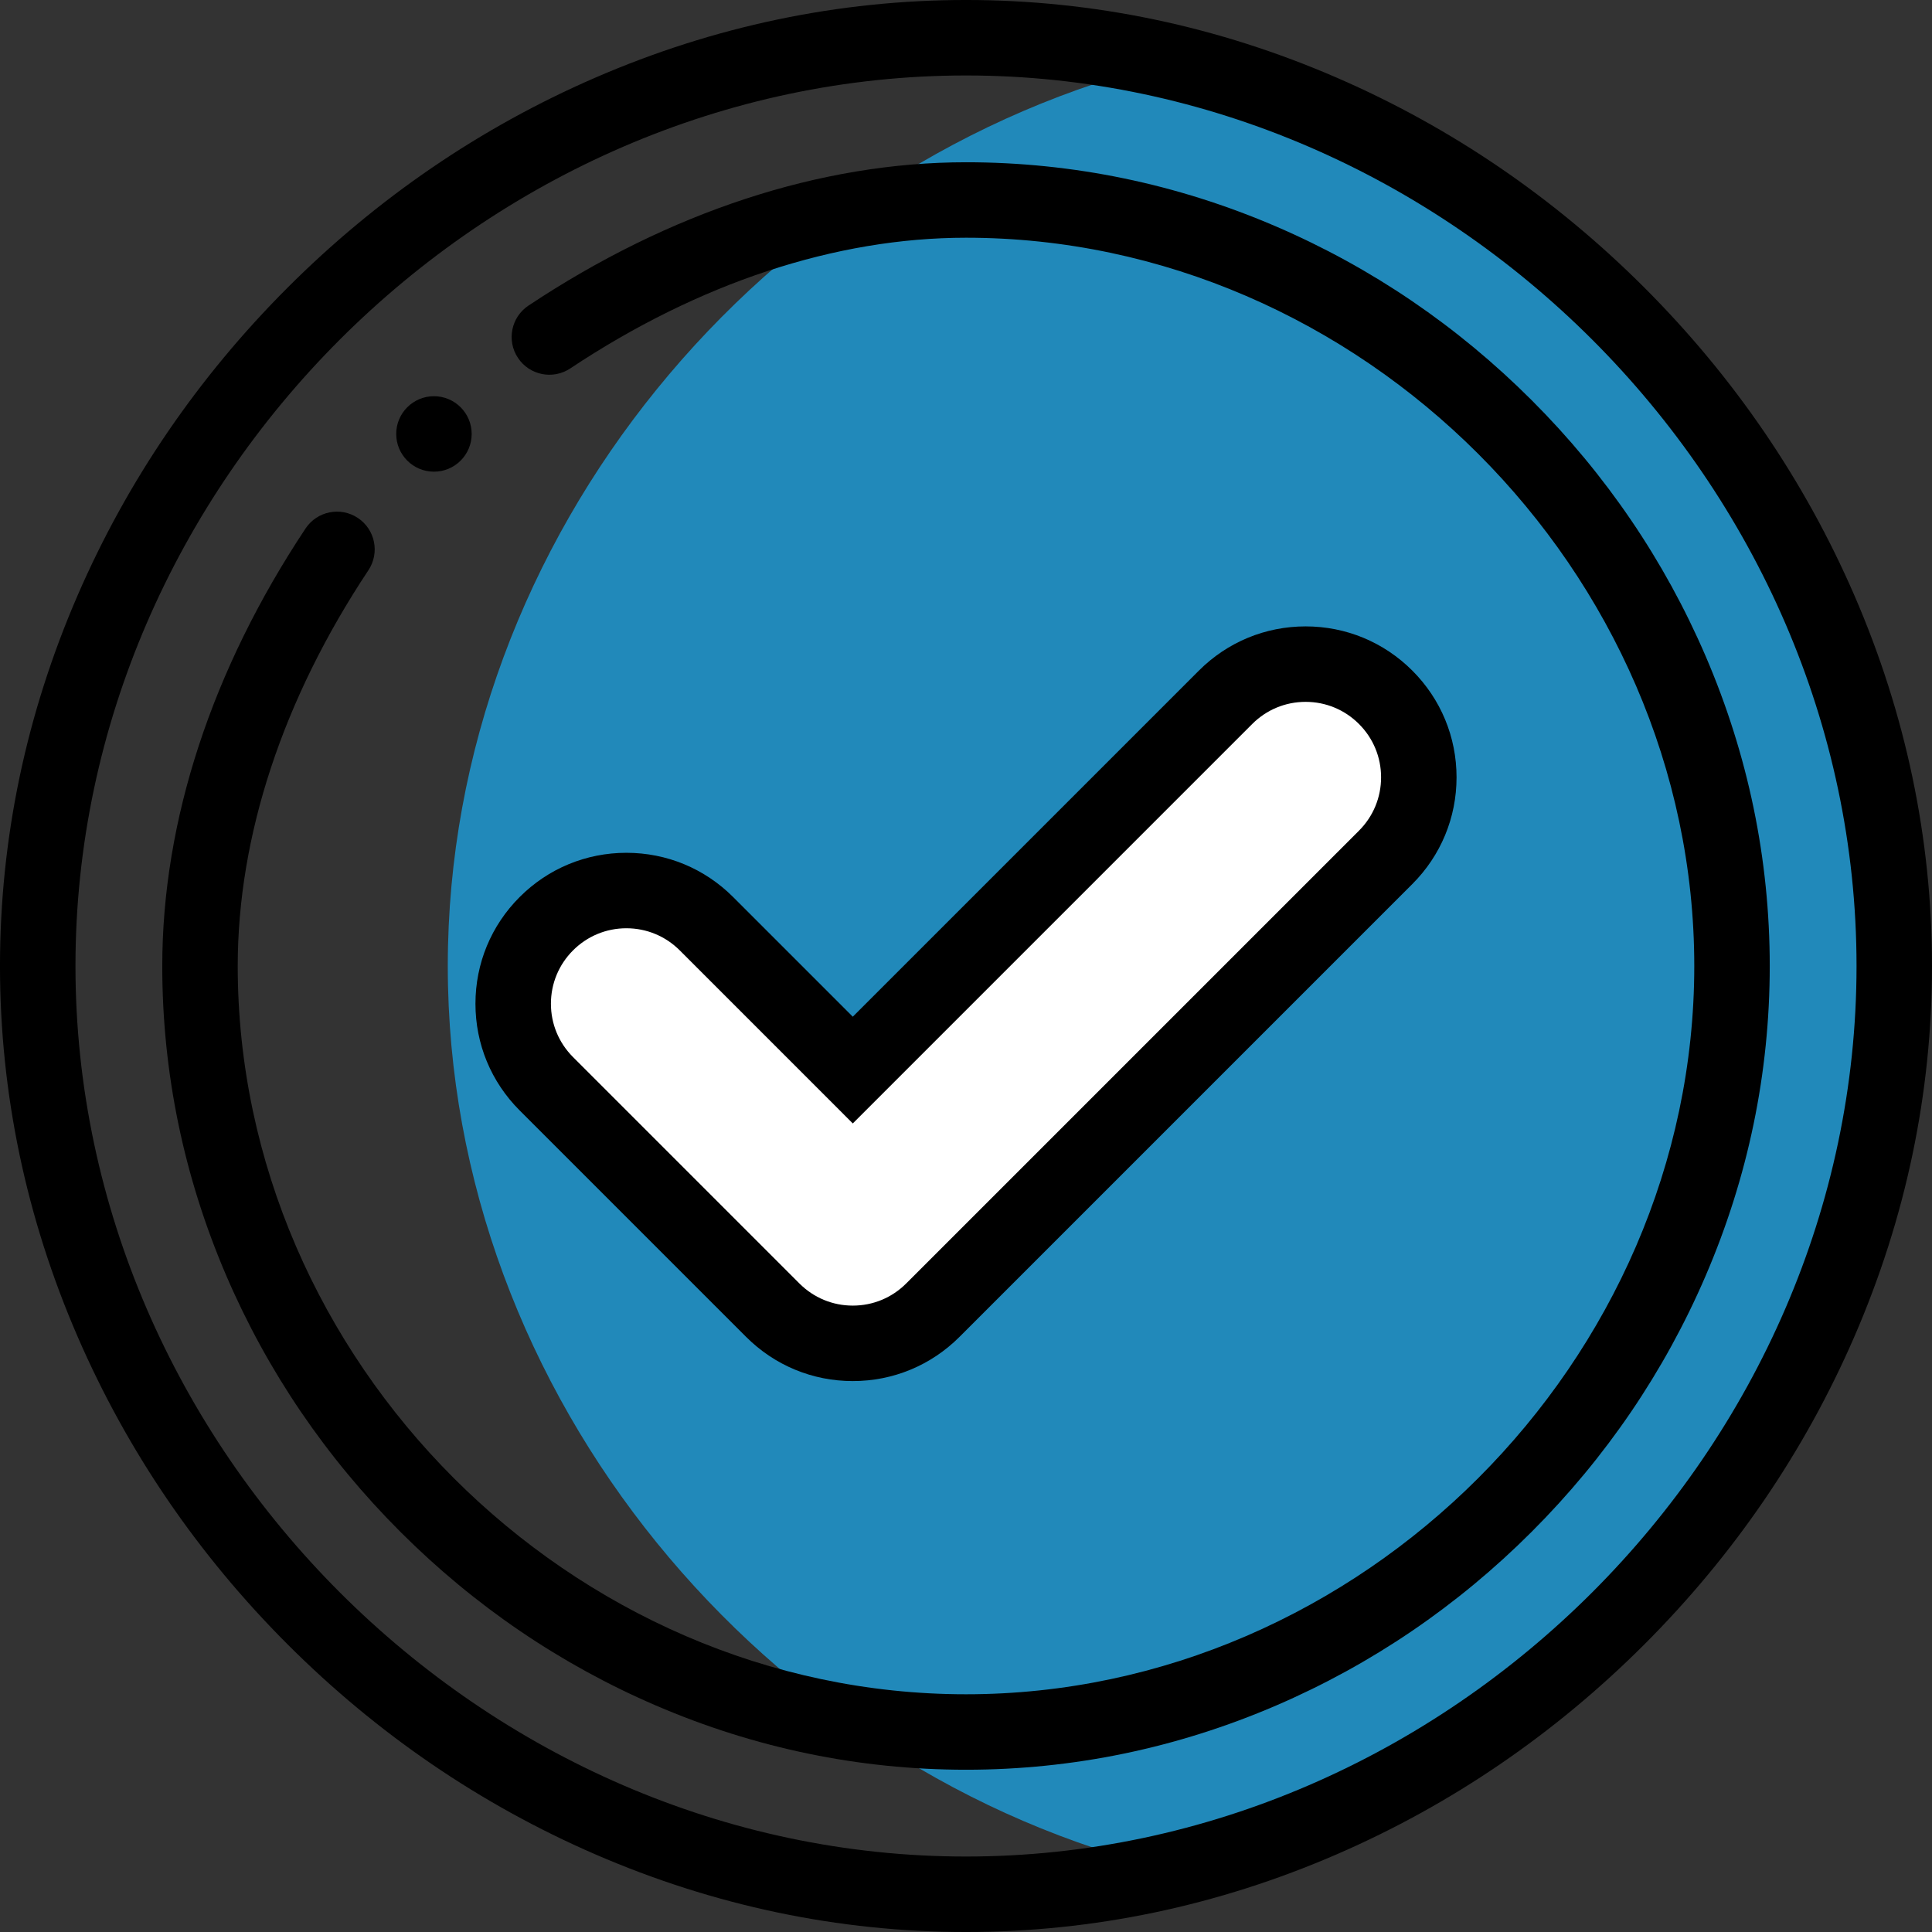 <?xml version="1.0"?>
<svg xmlns="http://www.w3.org/2000/svg" height="512px" viewBox="0 0 512 512" width="512px" class=""><rect x="0" y="0" width="512" height="512" fill="#333333" stroke="none"/><g><path d="m310.332 16.426c-107.781 25.746-191.664 125.598-191.664 239.574s83.883 213.828 191.668 239.574c107.777-25.746 191.664-125.598 191.664-239.574s-83.887-213.828-191.668-239.574zm0 0" fill="#4dbbeb" data-original="#4DBBEB" class="active-path" data-old_color="#4dbbeb" style="fill:#2189BA"/><path d="m367.211 184.789c11.719 11.711 11.719 30.711 0 42.422l-120 120c-5.859 5.859-13.531 8.789-21.211 8.789s-15.352-2.93-21.211-8.789l-60-60c-11.719-11.711-11.719-30.711 0-42.422 11.723-11.719 30.699-11.719 42.422 0l38.789 38.789 98.789-98.789c11.723-11.719 30.699-11.719 42.422 0zm0 0" fill="#fff" data-original="#FFF" class=""/><path d="m491.375 157.66c-13.148-30.297-31.855-57.695-55.598-81.438-23.742-23.742-51.141-42.449-81.438-55.598-31.531-13.688-64.617-20.625-98.34-20.625s-66.809 6.938-98.34 20.625c-30.297 13.148-57.695 31.855-81.438 55.598-23.742 23.742-42.449 51.141-55.598 81.438-13.688 31.531-20.625 64.617-20.625 98.34s6.938 66.809 20.625 98.34c13.148 30.297 31.855 57.695 55.598 81.438 23.742 23.742 51.141 42.449 81.438 55.598 31.531 13.688 64.617 20.625 98.34 20.625s66.809-6.938 98.34-20.625c30.297-13.148 57.695-31.855 81.438-55.598 23.742-23.742 42.449-51.141 55.598-81.438 13.688-31.531 20.625-64.617 20.625-98.34s-6.938-66.809-20.625-98.34zm-235.375 334.34c-127.926 0-236-108.074-236-236s108.074-236 236-236 236 108.074 236 236-108.074 236-236 236zm0 0" data-original="#000000" class="" data-old_color="#000000" style="fill:#000000"/><path d="m451.977 173.805c-10.871-25.258-26.363-48.043-46.051-67.73-19.688-19.684-42.473-35.18-67.73-46.047-26.246-11.301-53.902-17.027-82.195-17.027-38.461 0-78.555 13.133-115.945 37.98-4.602 3.059-5.852 9.266-2.793 13.863 3.055 4.602 9.262 5.852 13.863 2.793 34.098-22.66 70.363-34.637 104.875-34.637 104.617 0 193 88.383 193 193s-88.383 193-193 193-193-88.383-193-193c0-34.504 11.977-70.77 34.629-104.879 3.055-4.598 1.805-10.805-2.797-13.859-4.602-3.059-10.805-1.805-13.863 2.797-24.84 37.395-37.969 77.488-37.969 115.941 0 28.293 5.727 55.949 17.023 82.195 10.871 25.258 26.363 48.043 46.051 67.73 19.688 19.684 42.473 35.18 67.73 46.047 26.246 11.301 53.902 17.027 82.195 17.027s55.949-5.727 82.195-17.023c25.258-10.871 48.043-26.363 67.73-46.051 19.684-19.688 35.18-42.473 46.047-67.73 11.301-26.246 17.027-53.902 17.027-82.195s-5.727-55.949-17.023-82.195zm0 0" data-original="#000000" class="" data-old_color="#000000" style="fill:#000000"/><path d="m137.719 294.281 60 60c7.559 7.559 17.602 11.719 28.281 11.719s20.723-4.16 28.281-11.719l119.996-119.996c7.559-7.555 11.723-17.598 11.723-28.285s-4.164-20.73-11.719-28.281c-7.559-7.559-17.602-11.719-28.281-11.719s-20.723 4.16-28.281 11.719l-91.719 91.719-31.719-31.719c-7.559-7.559-17.602-11.719-28.281-11.719s-20.723 4.16-28.277 11.715c-7.559 7.555-11.723 17.598-11.723 28.285s4.164 20.73 11.719 28.281zm14.141-42.422c3.781-3.777 8.801-5.859 14.141-5.859s10.359 2.082 14.141 5.859l45.859 45.863 105.859-105.863c3.781-3.777 8.801-5.859 14.141-5.859s10.359 2.082 14.141 5.863c3.777 3.777 5.859 8.797 5.859 14.137s-2.082 10.359-5.859 14.141l-120 120c-3.781 3.777-8.801 5.859-14.141 5.859s-10.359-2.082-14.141-5.859l-60-60.004c-3.777-3.777-5.859-8.797-5.859-14.137s2.082-10.359 5.859-14.141zm0 0" data-original="#000000" class="" data-old_color="#000000" style="fill:#000000"/><path d="m115 105c-5.52 0-10 4.48-10 10s4.48 10 10 10 10-4.48 10-10-4.48-10-10-10zm0 0" data-original="#000000" class="" data-old_color="#000000" style="fill:#000000"/></g> </svg>
